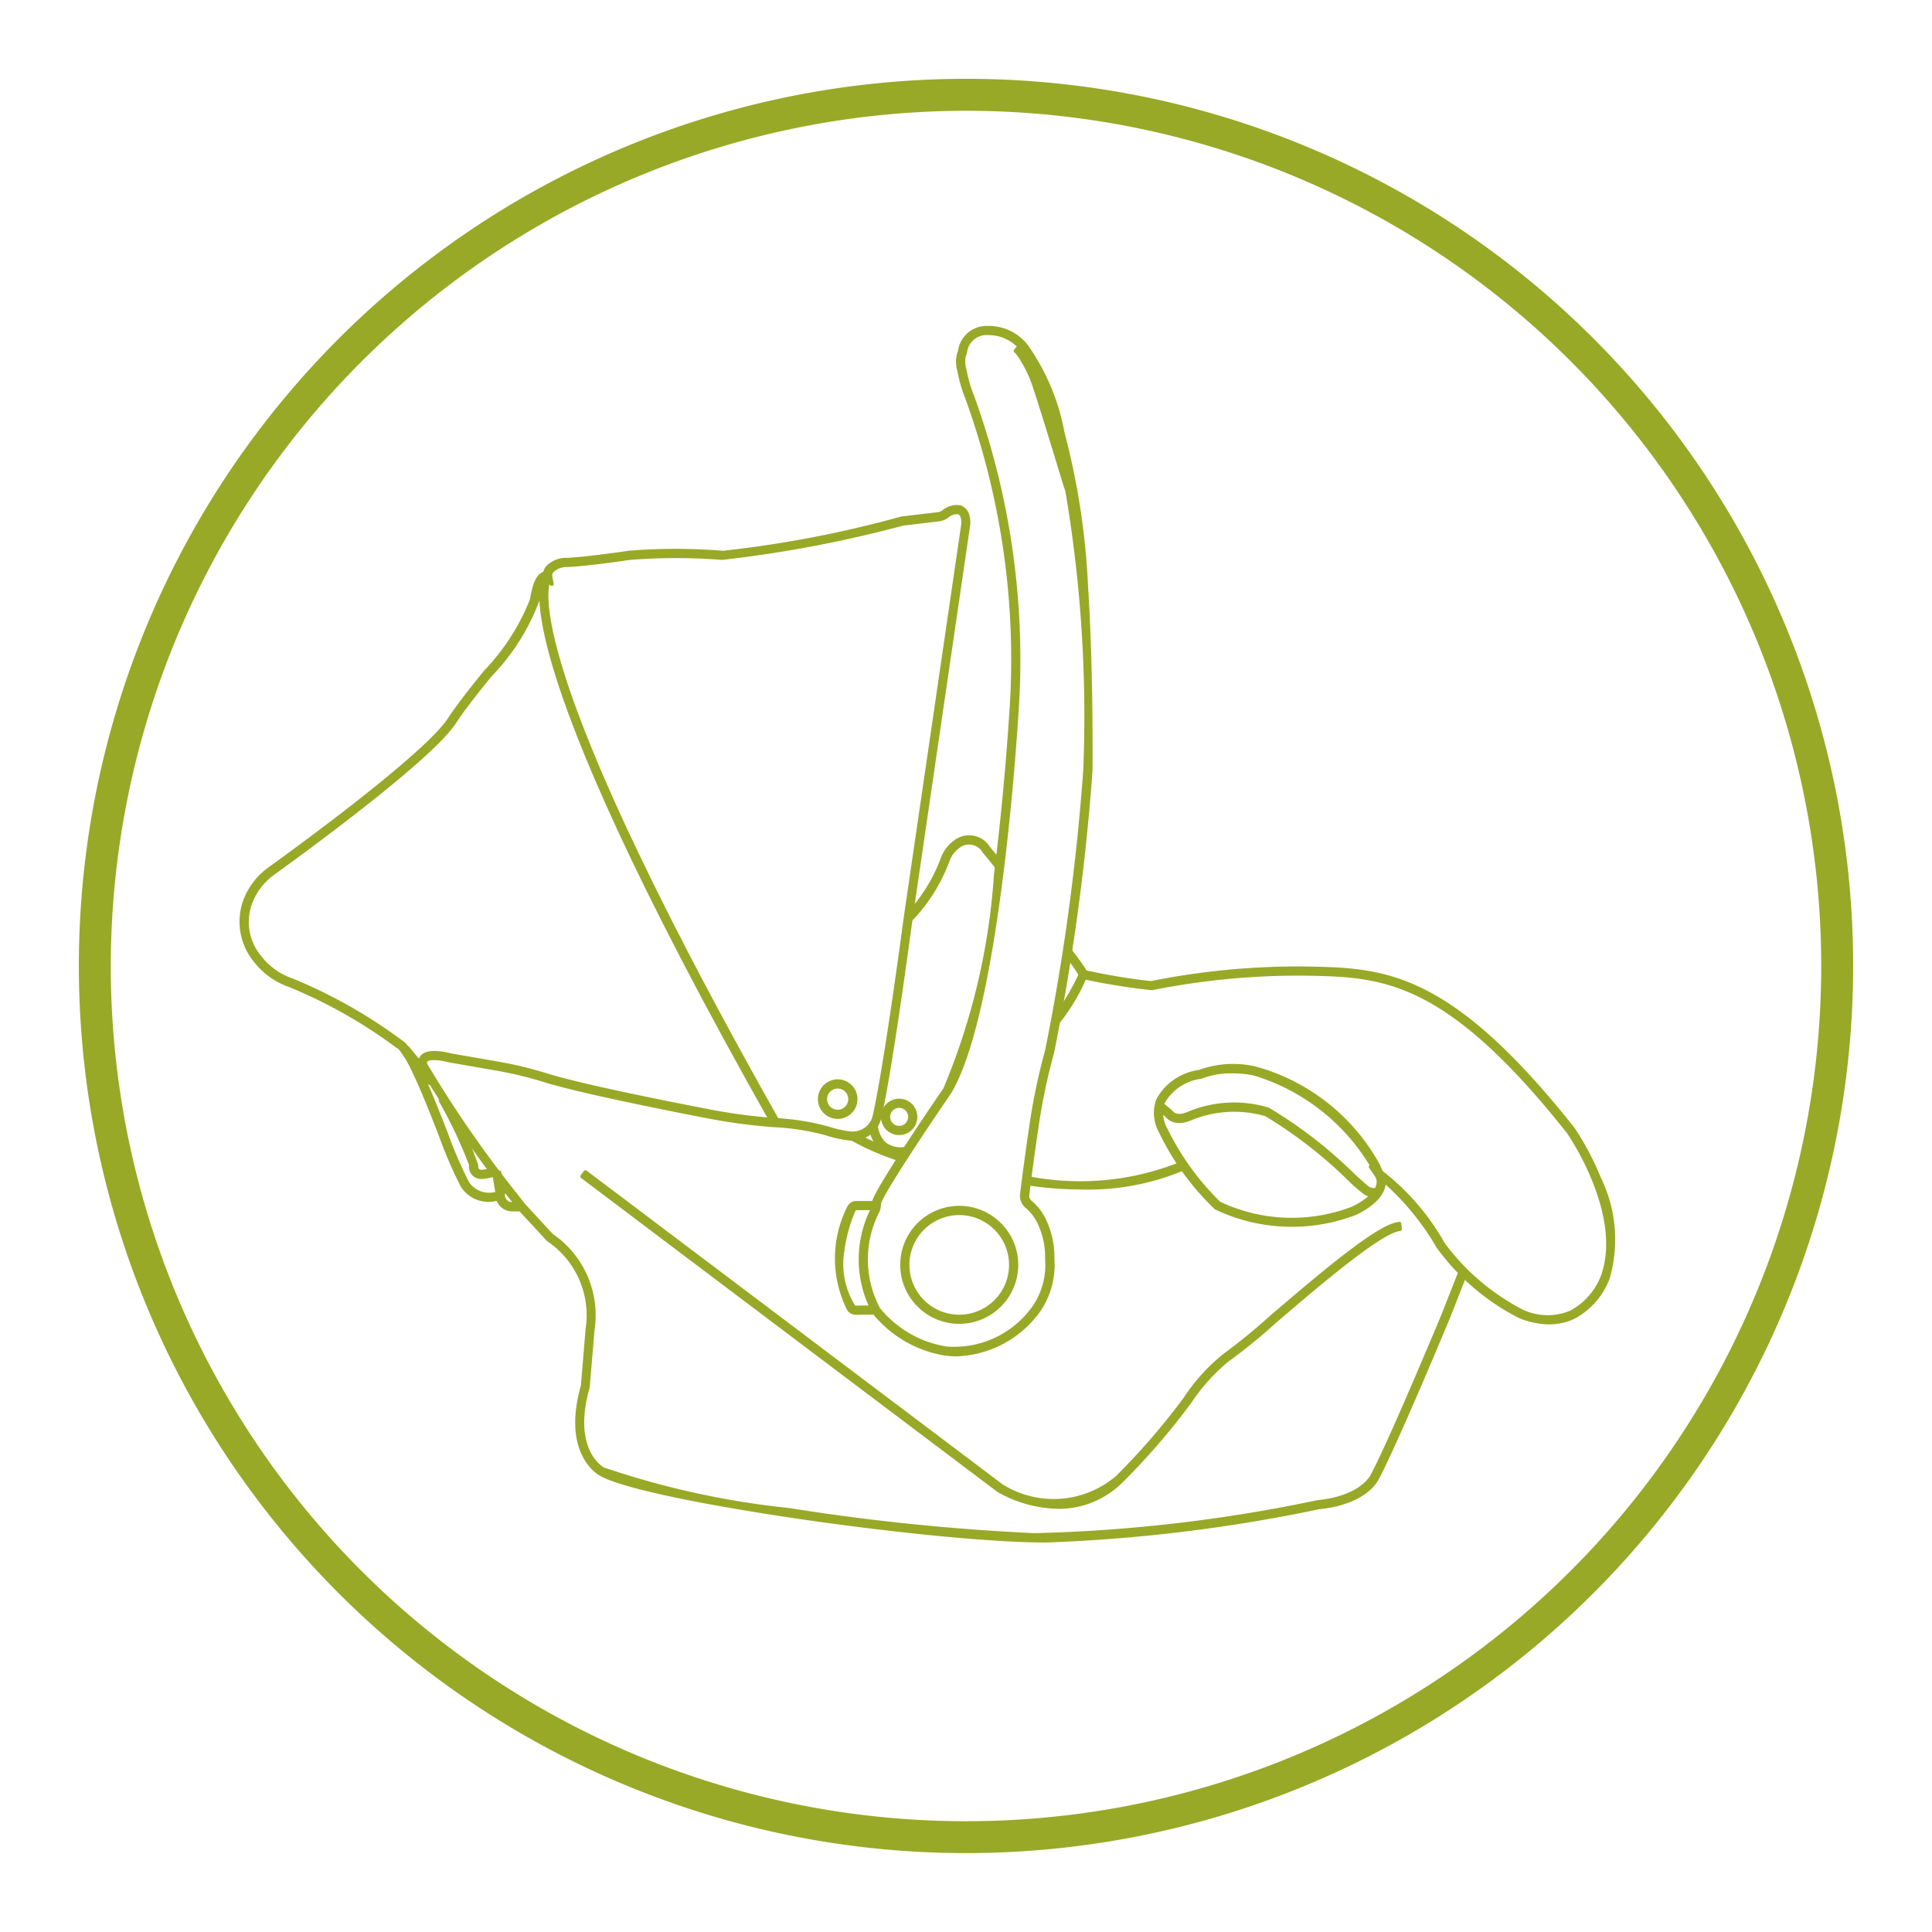 <svg viewBox="0 0 50 50" xmlns="http://www.w3.org/2000/svg"><g fill="#98a927"><path d="m25 2.867a22.133 22.133 0 1 1 -22.133 22.133 22.156 22.156 0 0 1 22.133-22.133m0-.827a22.959 22.959 0 1 0 22.959 22.959 22.944 22.944 0 0 0 -22.959-22.959z"/><g stroke="#98a927" stroke-linecap="round" stroke-linejoin="round" stroke-width=".1"><path d="m20.006 29.087c-7.191-12.725-5.939-14.161-5.882-14.216l.096.099-.048-.05.05.047c-.003.004-.305.381.286 2.324.972 3.195 3.592 8.14 5.619 11.726z"/><path d="m12.833 30.368h.138v.561h-.138z" transform="matrix(.986 -.164 .164 .986 -4.846 2.527)"/><path d="m21.679 28.907a.462.462 0 1 1 .462-.462.462.462 0 0 1 -.462.462zm0-.785a.324.324 0 1 0 .324.324.324.324 0 0 0 -.324-.324z"/><path d="m27.384 38.998a3.228 3.228 0 0 1 -1.54-.427l-.005-.003-10.771-8.122.083-.11 10.768 8.12a2.538 2.538 0 0 0 2.994-.217 17.75 17.75 0 0 0 1.762-2.038 4.886 4.886 0 0 1 1.005-1.114 15.199 15.199 0 0 0 1.213-.99c1.523-1.304 2.825-2.386 3.323-2.425l.011.138c-.494.039-2.149 1.455-3.244 2.393a14.486 14.486 0 0 1 -1.236 1.005 5.018 5.018 0 0 0 -.964 1.078 17.867 17.867 0 0 1 -1.776 2.053 2.286 2.286 0 0 1 -1.624.66z"/><path d="m24.77 35.052a2.406 2.406 0 0 1 -.304-.019l-.015-.002a2.98 2.98 0 0 1 -1.809-1.043.366.366 0 0 1 -.036-.052 2.877 2.877 0 0 1 -.021-2.646.229.229 0 0 0 .024-.101.365.365 0 0 1 .03-.144c.223-.52 1.651-2.609 1.814-2.845l.007-.011a17.272 17.272 0 0 0 1.314-5.557c.268-2.112.384-3.994.385-4.012a19.86 19.86 0 0 0 -1.132-8.329 3.585 3.585 0 0 1 -.2-.695.785.785 0 0 1 -.008-.44.681.681 0 0 0 .026-.083.695.695 0 0 1 .709-.588 1.233 1.233 0 0 1 1.003.47 5.665 5.665 0 0 1 .944 2.253l.004.014a18.831 18.831 0 0 1 .605 3.983c.124 1.889.119 4.103.115 4.719l-0.0.005a57.904 57.904 0 0 1 -.993 7.3 15.842 15.842 0 0 0 -.4 1.902c-.109.744-.191 1.346-.243 1.79a.214.214 0 0 0 .077.194 1.364 1.364 0 0 1 .377.507 2.185 2.185 0 0 1 .195.96 2.079 2.079 0 0 1 -.398 1.385 2.729 2.729 0 0 1 -2.068 1.085zm.829-26.431-.04.001a.556.556 0 0 0 -.581.487.752.752 0 0 1 -.034.103.758.758 0 0 0 .019.359 3.449 3.449 0 0 0 .192.668 20.003 20.003 0 0 1 1.141 8.388c-.019.307-.473 7.55-1.719 9.632l-.011.018c-.064.094-1.579 2.305-1.801 2.821a.228.228 0 0 0 -.018.09.371.371 0 0 1 -.038.162 2.739 2.739 0 0 0 .016 2.517.225.225 0 0 0 .022.032 2.837 2.837 0 0 0 1.716.994l.014.002.005.001a2.532 2.532 0 0 0 2.244-1.011l.006-.007a1.942 1.942 0 0 0 .365-1.298 2.045 2.045 0 0 0 -.182-.899 1.229 1.229 0 0 0 -.337-.456.353.353 0 0 1 -.129-.319c.053-.445.135-1.048.244-1.794a15.99 15.99 0 0 1 .403-1.919 57.593 57.593 0 0 0 .989-7.272 34.772 34.772 0 0 0 -.465-7.223l-.004-.012c-.027-.077-.054-.157-.078-.237-.123-.406-.541-1.783-.761-2.447a3.229 3.229 0 0 0 -.338-.719.969.969 0 0 0 -.154-.204l.089-.105a1.107 1.107 0 0 1 .182.235 3.367 3.367 0 0 1 .353.75c.18.545.493 1.565.668 2.142-.094-.455-.174-.751-.203-.833l-.008-.028a5.534 5.534 0 0 0 -.918-2.198 1.097 1.097 0 0 0 -.85-.419z"/><path d="m27.405 26.417-.09-.105a5.827 5.827 0 0 0 .648-1.089 4.314 4.314 0 0 0 -.373-.53l.11-.083c.402.531.402.574.402.608a4.922 4.922 0 0 1 -.697 1.2z"/><path d="m23.544 23.821-.08-.113a4.333 4.333 0 0 0 .933-1.489.899.899 0 0 1 .32-.425.583.583 0 0 1 .86.151c.083.1.203.247.347.424l-.107.087c-.143-.176-.263-.323-.346-.423a.452.452 0 0 0 -.674-.127.762.762 0 0 0 -.27.361 4.403 4.403 0 0 1 -.982 1.553z"/><path d="m23.27 29.326a.421.421 0 1 1 .421-.421.421.421 0 0 1 -.421.421zm0-.704a.283.283 0 1 0 .283.283.283.283 0 0 0 -.283-.283z"/><path d="m23.299 29.875a.742.742 0 0 1 -.496-.165.862.862 0 0 1 -.27-.59l.138-.003-.069.002.069-.002a.733.733 0 0 0 .222.489.693.693 0 0 0 .566.119l.02.137a1.261 1.261 0 0 1 -.181.014z"/><path d="m23.359 30.026a6.728 6.728 0 0 1 -1.319-.562l.063-.123a6.804 6.804 0 0 0 1.253.547l.017.137z"/><path d="m27.975 30.733a9.098 9.098 0 0 1 -1.422-.114l.022-.136a7 7 0 0 0 4.007-.374l.064.123a6.331 6.331 0 0 1 -2.67.502z"/><path d="m40.095 34.225a2.076 2.076 0 0 1 -.756-.156 5.935 5.935 0 0 1 -2.11-1.797l-.005-.007a6.827 6.827 0 0 0 -1.411-1.717.486.486 0 0 1 -.013.156c-.06.247-.299.478-.709.685a4.571 4.571 0 0 1 -3.621-.133 6.811 6.811 0 0 1 -1.428-1.966.986.986 0 0 1 -.071-.821 1.439 1.439 0 0 1 1.068-.731 2.552 2.552 0 0 1 1.444-.089 5.196 5.196 0 0 1 3.165 2.482l.006.01.092.2a6.131 6.131 0 0 1 1.596 1.85 5.918 5.918 0 0 0 2.051 1.75 1.569 1.569 0 0 0 1.261.026 1.783 1.783 0 0 0 .829-.944c.573-1.62-.874-3.706-.889-3.727-3.185-4.022-4.84-4.056-6.755-4.095l-.064-.001a19.342 19.342 0 0 0 -3.923.368l-.041.008a15.976 15.976 0 0 1 -1.791-.291l.027-.135a15.979 15.979 0 0 0 1.738.291l.04-.008a19.426 19.426 0 0 1 3.952-.371l.064.001c1.95.04 3.635.075 6.863 4.15a7.103 7.103 0 0 1 .68 1.284 3.594 3.594 0 0 1 .228 2.571 1.897 1.897 0 0 1 -.901 1.023 1.449 1.449 0 0 1 -.616.133zm-8.198-6.497a2.142 2.142 0 0 0 -.807.138l-.011.004a1.322 1.322 0 0 0 -.979.65.862.862 0 0 0 .062.701l.003.005a6.866 6.866 0 0 0 1.386 1.918 4.393 4.393 0 0 0 3.478.122c.461-.233.601-.45.637-.591a.323.323 0 0 0 -.02-.228l-.003.001-.011-.025-.158-.228.07.038-.014-.03a5.353 5.353 0 0 0 -3.074-2.419 2.86 2.86 0 0 0 -.559-.056z"/><path d="m35.564 30.934a.514.514 0 0 1 -.217-.054 3.521 3.521 0 0 1 -.413-.355 11.596 11.596 0 0 0 -2.171-1.686 2.965 2.965 0 0 0 -1.935.1c-.407.184-.59-.019-.628-.07l-.23-.193.089-.106.246.206.006.01c.004.007.124.181.463.027a3.048 3.048 0 0 1 2.045-.1 11.642 11.642 0 0 1 2.208 1.711c.178.162.347.315.38.333a.335.335 0 0 0 .173.04l.024.136a.226.226 0 0 1 -.039.003z"/><path d="m27.074 39.87c-.1 0-.199-.001-.297-.003-3.036-.061-10.146-1.084-11.233-1.723-.037-.02-.957-.533-.462-2.275l.123-1.47a2.362 2.362 0 0 0 -1.012-2.316l-.012-.01-.714-.773h-.215a.376.376 0 0 1 -.364-.284.799.799 0 0 1 -.918-.329 10.881 10.881 0 0 1 -.571-1.326c-.218-.556-.465-1.185-.688-1.645a3.113 3.113 0 0 0 -.308-.534.37.37 0 0 0 -.118-.111l-.012-.007a12.824 12.824 0 0 0 -2.78-1.569 1.901 1.901 0 0 1 -.883-.635 1.584 1.584 0 0 1 -.268-1.542 1.792 1.792 0 0 1 .645-.837c.941-.679 4.057-2.966 4.646-3.863.257-.391.596-.811.923-1.218a5.744 5.744 0 0 0 1.208-1.876c.063-.394.159-.613.293-.669a.176.176 0 0 1 .045-.012.339.339 0 0 1 .069-.156.672.672 0 0 1 .513-.2c.571-.03 1.574-.181 1.584-.183l.006-.001a15.163 15.163 0 0 1 2.437.001 29.001 29.001 0 0 0 4.62-.887l.008-.002.927-.109a.344.344 0 0 0 .157-.06.515.515 0 0 1 .43-.118.312.312 0 0 1 .188.228.593.593 0 0 1 .014.253l-1.487 10.165c-.005.037-.501 3.779-.802 5.13a.722.722 0 0 1 -.783.563 3.023 3.023 0 0 1 -.585-.129 6.246 6.246 0 0 0 -1.34-.215 14.5 14.5 0 0 1 -1.741-.23c-1.19-.23-3.319-.656-4.215-.933a9.991 9.991 0 0 0 -1.231-.299l-1.263-.22c-.174-.048-.484-.093-.579-.006-.016.015-.036.042-.023.11a29.789 29.789 0 0 0 2.328 3.368l.212.272.727.788a2.5 2.5 0 0 1 1.063 2.449l-.124 1.478c-.467 1.633.359 2.104.395 2.123a21.954 21.954 0 0 0 4.82 1.056 57.378 57.378 0 0 0 6.348.649 40.005 40.005 0 0 0 7.328-.855l.008-.001c1.16-.116 1.409-.686 1.412-.692l.003-.006c.482-.904 1.82-4.123 1.833-4.155l.443-1.126.128.051-.443 1.127c-.014.034-1.351 3.252-1.838 4.166-.026.06-.31.651-1.52.773a41.452 41.452 0 0 1 -7.059.86zm-14.057-9.049v.104a.237.237 0 0 0 .237.237h.104l-.128-.164a31.817 31.817 0 0 1 -2.354-3.426.241.241 0 0 1 .065-.237c.178-.164.639-.045.706-.027l1.253.218a10.132 10.132 0 0 1 1.248.303c.889.275 3.013.7 4.2.929a14.38 14.38 0 0 0 1.724.227 6.377 6.377 0 0 1 1.373.222 2.882 2.882 0 0 0 .558.124.584.584 0 0 0 .634-.456c.3-1.345.795-5.081.8-5.119l1.487-10.166a.456.456 0 0 0 -.01-.194.185.185 0 0 0 -.101-.136.388.388 0 0 0 -.305.1.483.483 0 0 1 -.22.084l-.922.109a31.851 31.851 0 0 1 -4.678.887 15.362 15.362 0 0 0 -2.395.001c-.061.009-1.032.154-1.595.184a.558.558 0 0 0 -.412.148.195.195 0 0 0 -.044.138l.037.204-.145-.135h-.003a.041.041 0 0 0 -.018.005c-.03.015-.133.1-.207.562a5.649 5.649 0 0 1 -1.237 1.941c-.326.404-.662.822-.915 1.207-.603.917-3.735 3.216-4.681 3.899a1.655 1.655 0 0 0 -.596.773 1.423 1.423 0 0 0 .248 1.411 1.763 1.763 0 0 0 .82.588 12.915 12.915 0 0 1 2.811 1.585.517.517 0 0 1 .161.147 3.19 3.19 0 0 1 .324.56c.225.465.473 1.097.692 1.655a11.23 11.23 0 0 0 .559 1.301.678.678 0 0 0 .833.249z"/><path d="m10.766 27.056h.138v1.057h-.138z" transform="matrix(.772 -.635 .635 .772 -15.052 13.157)"/><path d="m12.47 30.46a.262.262 0 0 1 -.279-.312 11.81 11.81 0 0 0 -.788-1.67l.122-.065a10.677 10.677 0 0 1 .803 1.747.153.153 0 0 0 .032.127.176.176 0 0 0 .142.034 1.348 1.348 0 0 0 .284-.066l.048.13a1.466 1.466 0 0 1 -.318.073.459.459 0 0 1 -.046.002z"/><path d="m24.825 34.211a1.477 1.477 0 1 1 1.477-1.477 1.478 1.478 0 0 1 -1.477 1.477zm0-2.815a1.339 1.339 0 1 0 1.339 1.339 1.34 1.34 0 0 0 -1.339-1.339z"/><path d="m22.144 33.976a.211.211 0 0 1 -.176-.096 2.929 2.929 0 0 1 .001-2.624.21.21 0 0 1 .192-.125h.517v.138h-.517a.072.072 0 0 0 -.066.043 3.962 3.962 0 0 0 -.289 1.032 2.093 2.093 0 0 0 .276 1.461.076.076 0 0 0 .062.034l.519-.006.002.138-.519.006z"/></g></g></svg>